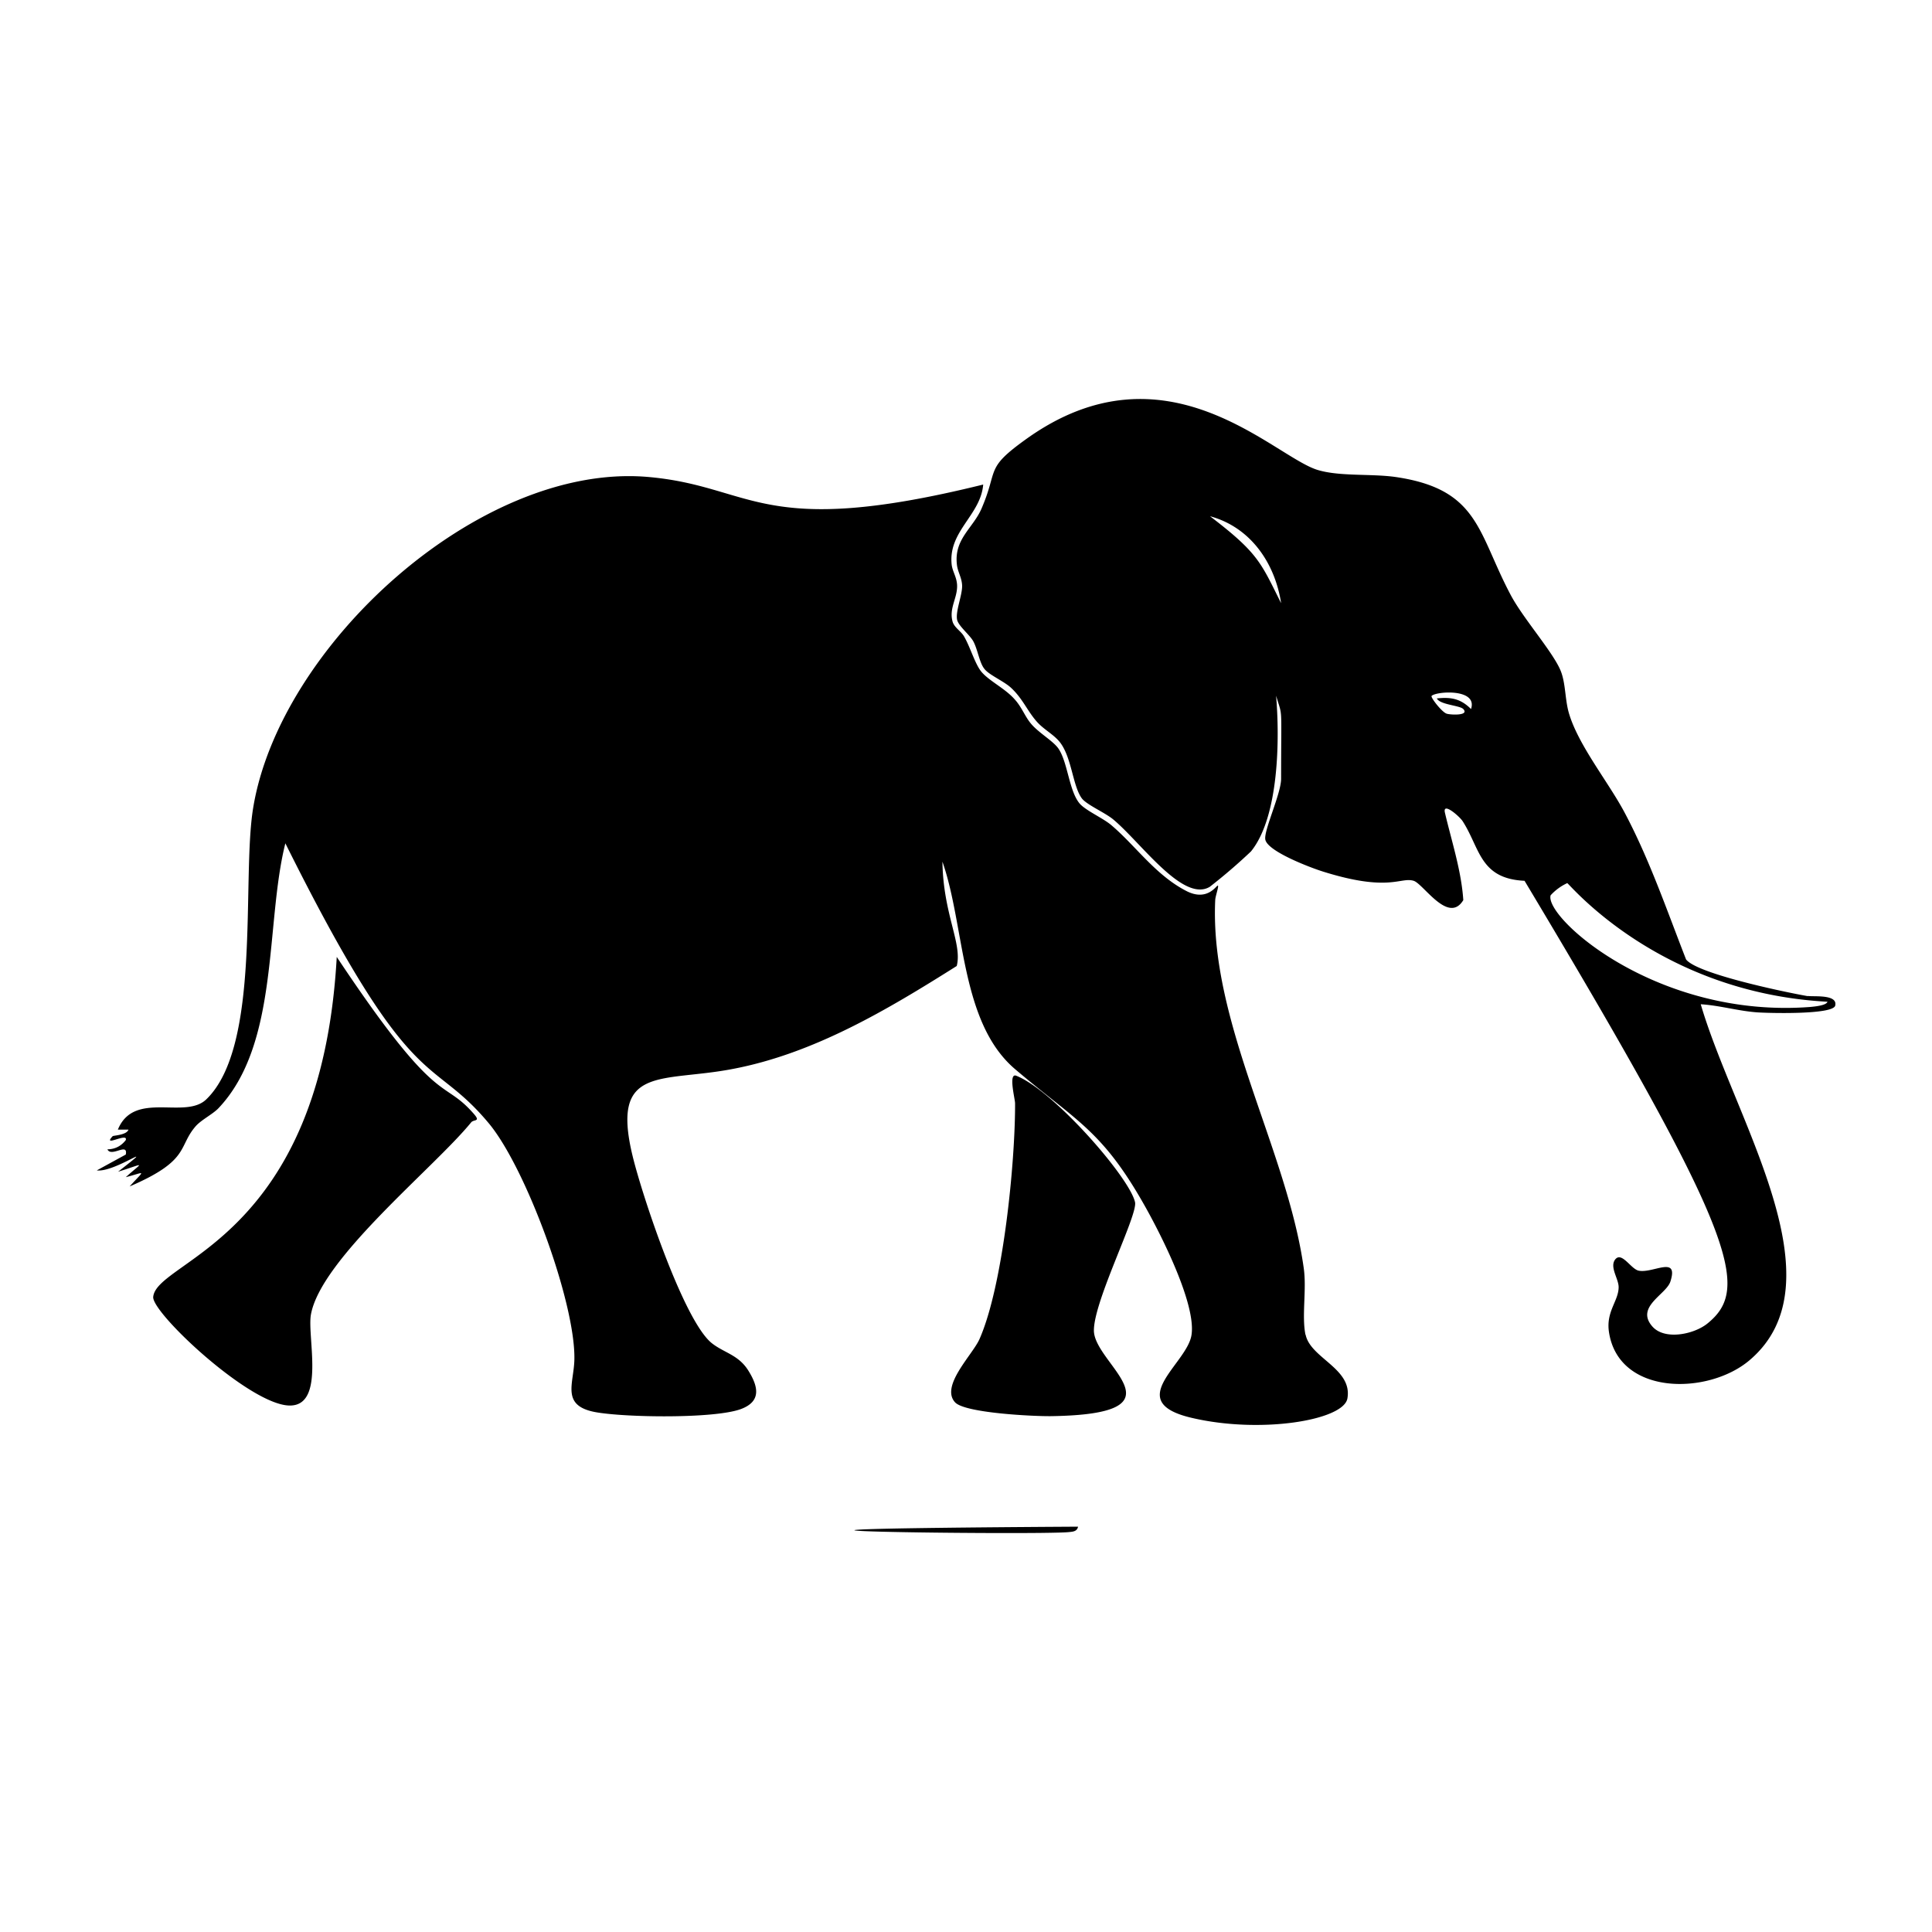 <svg xmlns="http://www.w3.org/2000/svg" viewBox="0 0 1000 1000"><path d="M935.7 515.6c-11-1.9-57.3-11.5-63-19-10-25.6-18.9-51.7-31.8-76-8.5-16-24.1-35-28.9-51.7-2-7-1.6-15.3-4.2-21.7-4-9.8-19.7-27.4-26-39.5-17-32.1-16.3-54.5-59.4-60.8-12.5-1.8-28.8-.2-40.2-3.6-22.7-6.6-78.5-68.1-151.1-16-21.5 15.4-14.2 15.3-23 35.8-4.4 10.3-14.4 15.8-12.8 29.2.4 3.8 2.6 6.7 2.7 11 0 5-3.5 13.2-2.6 17.5.7 3.2 6.4 7.7 8.3 11 2.4 4.3 3.2 11.3 5.9 14.5 2.3 3 10 6.3 13.6 9.6 6.2 5.7 8.5 12.1 13.6 17.8 3.8 4.2 9.1 6.7 12.2 11 5.8 8 6.3 22.3 11 28.6 2.7 3.4 12.2 7.4 16.4 11 14.4 12.1 36 43 49.8 34.7a288 288 0 0 0 21.3-18.3c14.6-18 14.9-58.6 13-80.6 3.5 11.8 2.6 3.3 2.6 43 0 7.6-8.9 26.5-8.2 31.3.8 6.2 23.7 14.8 29.8 16.7 34.4 10.8 40.1 2.7 47 4.8 5 1.5 18 22.7 25.7 10-1-15.2-6-30.3-9.5-45.2-1.4-6 7.7 2 9.2 4.4 9 14 8.8 29.7 32 30.8 110.5 184.4 117.1 211 94.6 229.2-7 5.6-22.3 8.8-28.6 1.3-8.6-10.1 7.4-16.4 9.5-23.1 4.4-13.7-9-4.1-16.4-5.6-4.1-.8-9-10.5-12.4-5.5-2.6 4 2.2 10 2 14.3-.2 7.1-6.6 12.4-5 23 5 33 51.3 32.7 72.7 14.6 48-40.6-7.6-124.3-25.2-184.3 9.8.6 19.4 3.5 29.3 4.2 5.8.4 39.2 1.3 40.3-3.5 1.4-6-11.3-4.5-14.2-5M626.3 267.2c21 5.7 33.6 24.2 36.8 45-10.5-20.9-11.6-25.8-36.8-45M761.4 367c-5.3-5.3-10.2-6.3-17.7-5.5 1.6 3.3 11.9 3.6 13.7 5.5 3.3 3.6-6.9 3-8.6 2.4-2.4-.7-8.5-8.5-7.8-9.2 2.3-2.4 24-4 20.4 6.8M937 521.2c-79.8 6.1-137.8-46.5-134.4-57.8a27 27 0 0 1 8.6-6.3c1 .2 47 56.7 134.7 61.4-.6 2-7 2.5-8.9 2.7M553.3 793c2-.2 4.2-.3 4.7-2.8-249.7 1.5-20 4.5-4.7 2.8M244.6 575.8c-16-17.9-17.9-1.7-70.3-80.5-8.1 146.5-93.3 156.7-95 176-.7 8.3 50.7 56.6 71 56.2 18-.3 8.7-35.4 10.6-46.9 5-29 63.9-76.2 83-99.7 1.5-1.7 5.4 0 .7-5.1m431.1 115c-2-9.9.7-23.4-.9-34.5C666.2 595 626 529.1 629 465.8c.1-2 1.9-6.9 1.4-7.4-.5-.7-5 8.3-15.9 3-16.3-8.2-26.6-23.6-39.4-34.4-4.3-3.6-13-7.4-16.2-11-5.6-6.5-6.2-21.5-11.1-28.6-2.8-4-10.4-8.2-14.3-13-3-3.6-4.6-8.3-8.2-12.3-5.2-6-14-9.9-17.8-15-3.1-4.3-5.4-12.3-8.4-17.5-1.5-2.8-5-4.6-6-7.7-2-6.9 2.3-12 2.3-18.5 0-4.4-2.3-7.3-2.8-11-2-17.4 15-25.7 16.3-41.6-116.1 28.7-118.5.6-174.3-4-87-6.9-190 87.6-203.6 171.6-6 37 4.4 123-24.2 150.6-11 10.7-37.4-4.8-45.8 15.7h5.5c-1 2.9-8 3-8.2 3.4-5.6 6 8.1-2.2 6.8 2q-3.6 4.7-9.5 4.8c2 4.3 10.8-3.8 9.5 2.7l-15 8.2c9.7 1.2 33.6-17 11 .7 14.4-4.5 13.1-5.4 4 2.8 10.3-2.6 10.2-4.3 2 4.8 31.6-13.6 24.8-20.5 34.3-31.3 2.9-3.2 8.5-6 11.5-9 31.9-33.4 24.3-95.6 34.8-137.3 66.3 133.2 74.5 108.1 105.2 144.8 19.2 22.9 44.9 92.7 44.4 122.2-.2 12.6-7.2 24 10.8 27.4 15.2 2.8 61.2 3.5 75.2-1.5 11-4 9.2-11.8 3.9-20.2-5.1-8-12.5-9-18.8-14-14.6-11.7-36.2-77-41-97-11.4-47.2 15-37.8 51.8-44.9 42.2-8 80.3-30.8 116-53.3 3-11.6-7-26.7-7.4-54 11.7 33.4 9.1 83 37.5 107.3 31.7 27 45 31.4 67.2 70.8 8.3 14.7 26.8 51 24.2 67-2.4 15-35.5 34.3-.2 42.7 35.7 8.5 78.8 1.4 80.9-9.9 2.8-15.5-19-20.8-21.6-33m-88.3-68.6c-2.7-12.7-42.3-58-61.5-65.5-4.2-1.6-.6 12-.6 14.3.1 30.7-6.2 94.6-18.5 122.2-3.7 8.1-20.2 24.1-12.6 32.5 5 5.6 40.6 7.3 49.5 7.2 72-1 22.3-26.8 22.4-44.4 0-15.4 22.7-59.6 21.3-66.3"/></svg>
